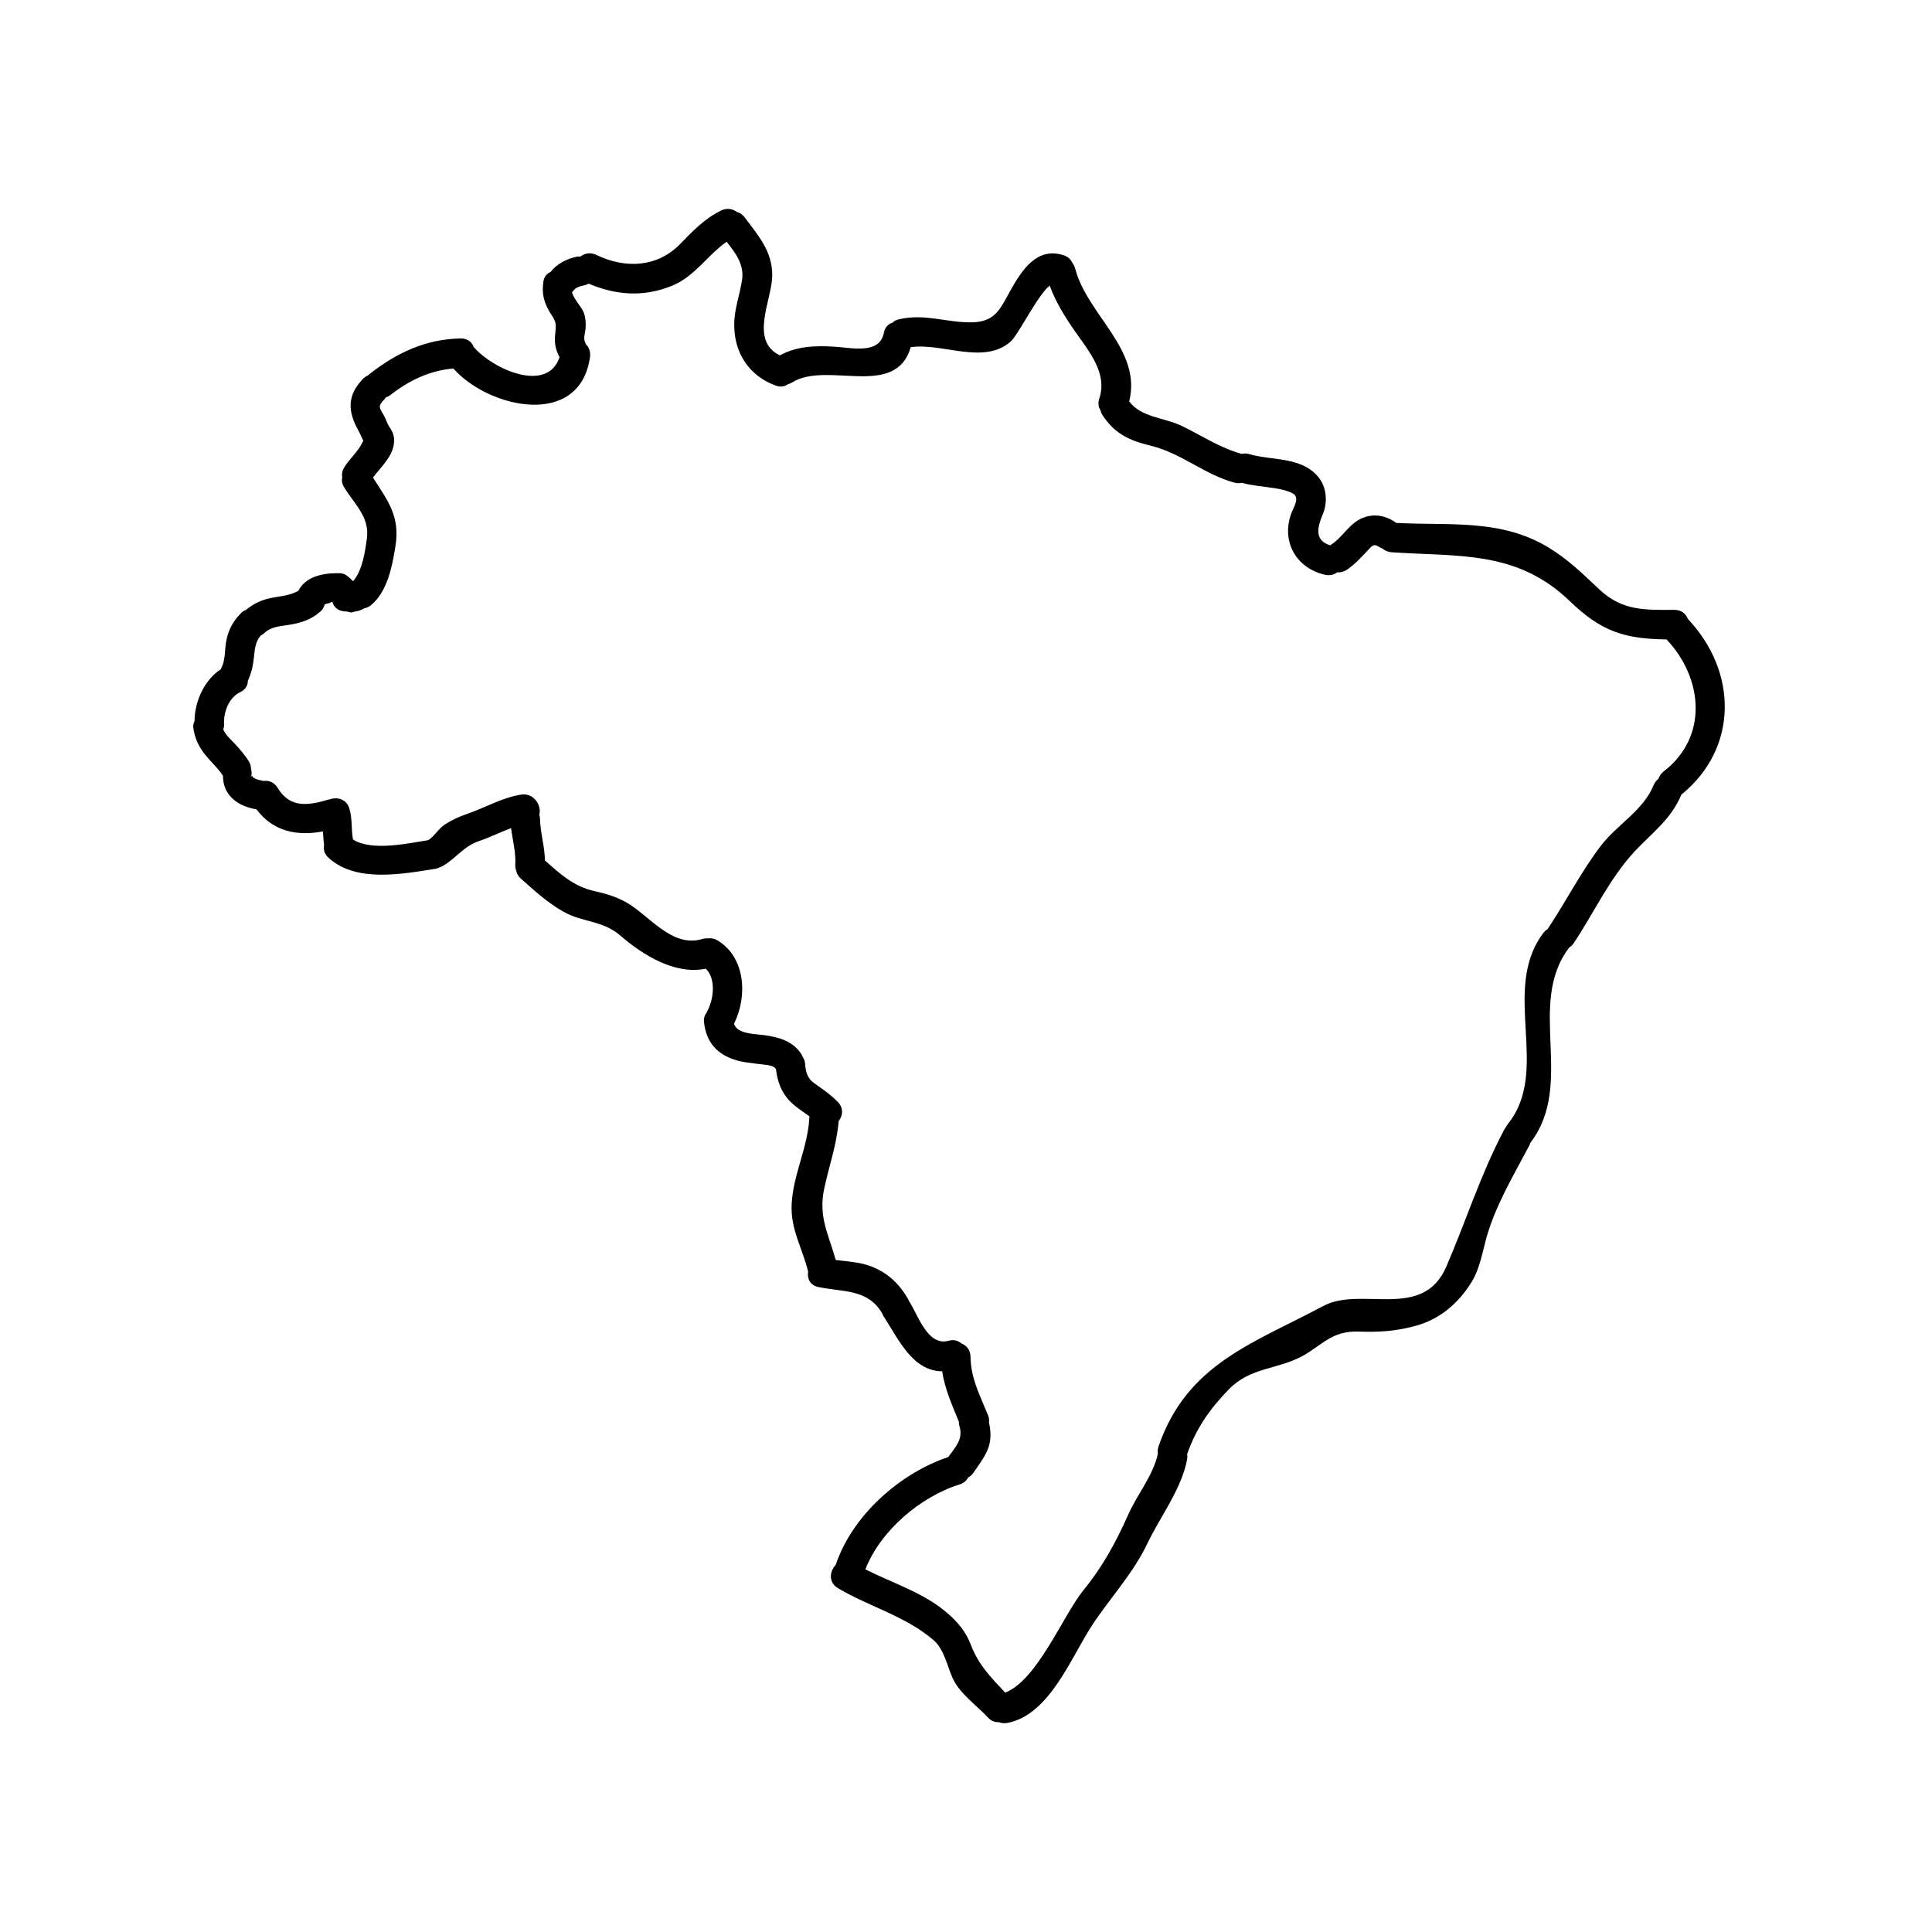 <svg version="1.0" preserveAspectRatio="xMidYMid meet" height="1080" viewBox="0 0 810 810" zoomAndPan="magnify" width="1080" xmlns:xlink="http://www.w3.org/1999/xlink" xmlns="http://www.w3.org/2000/svg"><path fill-rule="nonzero" fill-opacity="1" d="M 697.508 323.41 C 716.426 308.879 713.938 284.172 698.699 268.078 C 681.246 267.867 671.402 264.859 658.047 251.941 C 635.953 230.68 611.602 233.441 583.445 231.539 C 581.816 231.414 580.582 230.848 579.621 229.973 C 579.184 229.844 578.68 229.594 578.219 229.301 C 575.734 227.734 575.23 228.863 573.059 231.184 C 570.359 233.984 567.789 236.848 564.488 239 C 563.148 239.816 561.832 240.066 560.641 239.941 C 559.344 240.945 557.609 241.426 555.543 240.988 C 543.082 238.164 536.707 226.375 541.766 214.293 C 542.727 212.098 544.922 208.336 541.891 206.809 C 539.531 205.598 536.898 205.055 534.285 204.656 C 529.727 203.945 525.086 203.652 520.656 202.422 C 519.758 202.629 518.754 202.672 517.645 202.379 C 505.188 199.055 495.133 189.961 482.719 186.93 C 473.668 184.758 467.461 182.02 462.191 173.992 C 461.754 173.281 461.504 172.613 461.336 171.922 C 460.543 170.688 460.25 169.059 460.875 167.113 C 464.43 156.516 456.613 147.383 450.863 139.145 C 446.559 132.98 442.629 126.73 440.098 119.746 C 435.02 123.676 427.078 140.191 423.711 143.199 C 412.508 153.129 394.949 143.621 381.844 145.562 C 375.344 167.492 346.75 151.145 332.078 160.363 C 331.449 160.738 330.824 160.988 330.258 161.117 C 328.961 162.078 327.27 162.391 325.242 161.66 C 314.227 157.688 307.832 148.113 307.832 136.324 C 307.789 129.469 310.172 123.824 311.133 117.176 C 312.031 110.969 308.395 106.035 304.633 101.375 C 296.605 106.996 291.191 115.965 281.828 119.77 C 269.789 124.703 258.207 123.762 246.754 118.91 C 246.254 119.203 245.707 119.496 245.082 119.602 C 244.309 119.77 243.516 119.957 242.781 120.188 C 242.656 120.227 242.617 120.27 242.531 120.312 C 242.238 120.438 241.945 120.605 241.652 120.73 C 241.488 120.855 241.277 120.98 241.109 121.105 C 241.07 121.148 240.965 121.273 240.715 121.484 C 240.422 121.797 240.129 122.172 239.836 122.508 C 240.422 125.285 244.059 128.883 244.852 131.328 C 245.543 133.438 245.668 135.508 245.5 137.703 C 245.375 139.562 244.434 141.801 245.332 143.578 C 245.457 143.828 245.543 144.039 245.625 144.266 C 246.922 145.648 247.695 147.508 247.359 149.742 C 243.035 179.781 204.867 171.211 190.109 154.531 C 190.066 154.531 190.066 154.531 190.066 154.488 C 180.18 155.367 171.609 159.422 163.711 165.59 C 163.082 166.09 162.414 166.402 161.766 166.613 C 161.516 166.988 161.266 167.324 160.93 167.656 C 158.047 170.625 159.402 171.254 161.055 174.367 C 161.809 175.809 162.332 177.586 163.207 178.902 C 164.441 180.68 165.234 182.352 165.234 184.59 C 165.277 190.902 159.949 195.461 156.375 200.227 C 162.539 209.902 167.848 216.406 165.777 229.07 C 164.441 237.414 162.414 248.176 155.434 253.801 C 154.555 254.512 153.656 254.844 152.695 255.055 C 152.152 255.43 151.586 255.641 150.961 255.871 C 149.934 256.328 148.848 256.246 147.844 256.664 C 146.988 257.039 146.07 256.371 145.211 256.371 C 145.168 256.371 145.168 256.371 145.168 256.371 C 142.18 256.371 140.07 254.93 139.297 252.316 C 138.836 252.316 138.418 252.816 138 252.902 C 137.938 252.902 137.938 252.902 137.895 252.902 C 137.793 252.902 137.707 252.945 137.562 252.984 C 137.227 253.027 136.891 253.109 136.559 253.234 C 136.434 253.277 136.348 253.277 136.266 253.32 C 136.223 253.32 136.223 253.32 136.184 253.363 C 136.184 253.363 136.184 253.363 136.141 253.363 C 135.68 255.098 134.738 256.246 133.547 256.957 C 133.297 257.164 133.047 257.418 132.797 257.625 C 129.242 260.258 125.062 261.387 120.715 262.035 C 117.246 262.578 113.418 262.832 110.785 265.445 C 110.285 265.883 109.742 266.219 109.258 266.508 C 107.066 269.121 106.855 271.965 106.48 275.371 C 106.102 278.969 105.457 282.188 103.91 285.426 C 103.91 287.289 103.012 289.105 100.73 290.172 C 96.008 292.41 93.688 298.449 93.938 303.465 C 93.98 304.324 93.855 305.078 93.605 305.785 C 94.355 307.941 96.887 310.137 98.246 311.617 C 100.523 314.066 102.758 316.574 104.453 319.438 C 105.039 320.441 105.203 321.383 105.246 322.32 C 105.52 323.281 105.52 324.285 105.414 325.352 C 105.414 325.352 105.246 325.395 105.246 325.438 L 104.828 325.438 C 104.828 325.477 105.309 325.52 105.309 325.562 C 105.309 325.52 105.684 325.438 105.684 325.395 C 105.684 325.312 105.684 325.227 105.645 325.102 C 105.684 325.227 105.684 325.312 105.727 325.395 C 105.727 325.312 105.77 325.312 105.77 325.312 C 105.852 325.312 105.895 325.562 105.895 325.688 C 106.02 325.812 106.062 325.855 106.145 325.938 C 106.145 325.938 106.145 325.938 106.188 325.98 C 106.523 326.188 106.898 326.336 107.23 326.566 C 107.523 326.629 107.922 326.793 108.004 326.836 C 108.551 326.961 109.051 327.129 109.574 327.215 C 109.531 327.215 109.488 327.215 109.469 327.215 C 109.531 327.215 109.613 327.254 109.699 327.254 C 109.992 327.297 110.242 327.34 110.492 327.422 C 112.688 327.129 114.926 327.922 116.41 330.328 C 121.594 338.918 129.199 337.77 137.832 335.199 C 137.957 335.156 138.082 335.156 138.211 335.156 C 141.324 334.008 145.297 334.945 146.488 339.043 C 147.781 343.309 147.195 347.656 147.992 351.961 C 155.852 357 171.066 353.57 179.219 352.297 C 179.305 352.297 179.344 352.297 179.43 352.297 C 182.27 350.562 183.734 347.488 186.516 345.672 C 189.355 343.852 192.348 342.41 195.566 341.324 C 203.172 338.75 210.508 334.383 218.535 333.129 C 223.906 332.355 227.168 337.77 226.102 341.617 C 226.27 342.117 226.355 342.641 226.395 343.266 C 226.52 349.141 228.383 354.867 228.465 360.742 C 234.629 366.238 240.461 371.613 248.906 373.516 C 253.82 374.602 258.125 375.836 262.516 378.281 C 272.234 383.734 281.578 397.551 294.535 393.664 C 295.457 393.395 296.27 393.352 297.066 393.414 C 298.215 393.246 299.555 393.496 300.871 394.293 C 312.617 401.379 313.453 417.828 307.746 429.18 C 308.895 433.57 316.754 433.484 320.266 433.965 C 326.391 434.844 331.91 436.246 335.715 441.512 C 336.047 441.992 336.297 442.496 336.445 442.953 C 337.07 443.832 337.492 444.898 337.574 446.215 C 337.781 449.496 338.555 452.133 341.293 454.074 C 344.766 456.562 348.297 458.926 351.266 461.996 C 353.793 464.59 353.336 467.828 351.598 470.066 C 350.848 479.871 347.586 488.711 345.559 498.328 C 342.988 510.285 347.504 517.684 350.367 528.238 C 355.402 528.91 360.711 529.141 365.414 531 C 372.168 533.695 376.809 538 380.527 544.293 C 380.777 544.711 380.926 545.066 381.094 545.484 C 381.133 545.57 381.176 545.609 381.219 545.652 C 384.895 551.34 388.91 564.527 397.648 562.125 C 399.883 561.496 401.742 562.082 403.082 563.254 C 405.191 564.066 406.844 565.887 406.887 568.793 C 407.012 577.969 410.855 585.012 414.242 593.332 C 414.703 594.484 414.785 595.484 414.621 596.383 C 415.52 600.188 415.602 604.098 414.074 607.777 C 412.59 611.332 410.273 614.258 408.117 617.457 C 407.492 618.355 406.762 618.98 405.926 619.441 C 405.254 620.715 404.105 621.805 402.328 622.367 C 386.066 627.383 369.137 641.66 362.805 657.965 C 374.402 663.797 387.344 667.77 397.188 676.297 C 401.66 680.145 404.984 684.156 407.094 689.738 C 410.312 698.141 415.559 703.391 421.434 709.641 C 434.977 704.352 445.617 677.281 454.332 666.578 C 462.191 656.961 467.855 646.617 472.875 635.328 C 476.719 626.547 483.344 618.898 485.457 609.512 C 485.289 608.594 485.332 607.566 485.707 606.438 C 497.664 571.762 525.379 563.254 554.77 547.555 C 570.777 538.984 596.508 553.973 606.395 531 C 614.715 511.727 620.59 492.766 630.477 473.953 C 630.684 473.496 630.934 473.117 631.227 472.785 C 631.48 472.301 631.73 471.801 632.125 471.301 C 650.375 448.828 628.992 415.109 647.031 391.176 C 647.574 390.445 648.242 389.902 648.891 389.484 C 648.973 389.359 649.016 389.234 649.098 389.129 C 656.664 377.734 662.875 365.488 671.152 354.617 C 677.902 345.754 689.023 339.754 693.285 329.199 C 693.746 328.051 694.457 327.215 695.273 326.566 C 695.648 325.395 696.402 324.309 697.508 323.41 Z M 707.605 259.445 C 728.508 281.496 728.926 313.648 704.949 333.129 C 700.539 343.559 692.91 348.891 685.301 357 C 674.789 368.309 668.309 382.629 659.82 395.379 C 659.238 396.234 658.527 396.863 657.836 397.301 C 657.793 397.363 657.793 397.406 657.754 397.449 C 639.84 421.234 660.555 454.367 641.617 479.117 C 641.531 479.492 641.367 479.828 641.199 480.203 C 634.613 492.684 626.965 505.395 623.16 519.043 C 621.551 524.855 620.34 532.004 617.121 537.25 C 611.539 546.406 603.574 553.281 593 556 C 584.805 558.152 578.094 558.57 569.609 558.277 C 558.195 557.859 554.141 564.195 545.863 568.625 C 535.352 574.25 524.188 573.223 515.16 582.527 C 507.258 590.637 501.426 598.914 497.707 609.68 C 497.832 610.328 497.832 611.039 497.707 611.832 C 495.387 624.207 486.691 635.41 481.234 646.742 C 474.902 659.992 465.871 669.297 457.969 681.254 C 449.129 694.59 440.098 719.047 422.312 722.348 C 420.953 722.598 419.738 722.43 418.676 722.012 C 417.191 722.098 415.559 721.555 414.199 720.07 C 409.602 715.117 402.328 710.016 399.422 703.641 C 397.188 698.602 395.746 691.348 391.438 687.668 C 379.734 677.574 364.477 673.645 351.348 665.867 C 347.25 663.465 347.797 658.738 350.367 656.105 C 357.262 635.453 377.121 617.746 397.562 610.871 C 400.551 606.648 403.895 603.43 402.285 598.035 C 402.078 597.305 401.996 596.637 401.996 596.008 C 399.004 588.734 396.164 582.316 394.992 574.918 C 382.641 574.793 376.91 561.832 370.473 551.902 C 370.18 551.441 369.973 551.004 369.805 550.543 C 363.805 540.363 353.461 541.723 343.156 539.613 C 339.559 538.879 338.328 535.934 338.809 533.133 C 336.34 522.973 331.367 515.531 331.91 504.703 C 332.559 492.41 338.641 481.145 339.309 468.77 C 339.309 468.52 339.352 468.332 339.391 468.082 C 336.695 466.051 333.77 464.277 331.324 461.832 C 327.52 457.984 325.91 453.344 325.324 448.203 C 325.199 448.035 325.074 447.93 324.949 447.805 C 324.008 446.426 319.535 446.301 318.031 446.09 C 314.852 445.652 311.551 445.398 308.477 444.438 C 300.535 442.035 296.062 436.871 295.164 428.594 C 294.953 426.902 295.457 425.582 296.23 424.582 C 296.312 424.371 296.398 424.164 296.523 423.91 C 299.176 419.125 300.328 410.344 295.895 406.121 C 283.039 408.82 269.539 400.418 260.152 392.305 C 252.668 385.805 244.309 386.809 236.199 382.211 C 229.488 378.445 224.117 373.43 218.367 368.352 C 217.199 367.305 216.594 366.156 216.426 365.008 C 216.133 364.254 215.965 363.375 216.047 362.395 C 216.301 357.25 214.922 352.254 214.273 347.195 C 209.801 348.867 205.453 351.043 200.938 352.59 C 194.207 354.867 191.383 359.738 185.551 363.125 C 185.094 363.332 184.676 363.543 184.258 363.668 C 183.777 363.918 183.191 364.172 182.5 364.254 C 168.578 366.449 149.098 370.168 137.688 359.57 C 135.93 357.961 135.535 356.059 135.867 354.324 C 135.617 352.422 135.492 350.477 135.41 348.574 C 124.477 350.605 114.59 348.68 107.547 339.336 C 103.824 338.668 100.273 337.434 97.449 334.781 C 94.648 332.145 93.48 328.863 93.48 325.27 C 91.492 322.133 88.609 319.605 86.246 316.699 C 83.34 313.145 81.605 309.551 81.043 304.992 C 80.918 304.051 81.168 303.133 81.562 302.297 C 81.562 294.27 85.66 285.051 92.539 280.621 C 92.621 280.453 92.664 280.285 92.746 280.117 C 94.566 276.773 94.148 272.676 94.816 268.996 C 95.59 264.355 97.66 260.512 100.941 257.164 C 101.672 256.414 102.426 255.953 103.219 255.641 C 106.562 252.816 110.492 251.168 114.926 250.457 C 118.52 249.871 121.988 249.453 125.105 247.676 C 127.988 241.969 134.781 240.359 141.031 240.316 C 141.156 240.316 141.281 240.359 141.406 240.359 C 142.723 240.191 144.039 240.402 145.211 241.195 C 146.277 241.969 147.195 242.805 148.031 243.664 C 151.961 239.168 153.027 231.371 153.824 225.789 C 155.055 216.781 148.68 211.473 144.293 204.324 C 143.395 202.879 143.184 201.418 143.477 200.102 C 143.227 198.867 143.434 197.445 144.293 196.004 C 146.527 192.281 149.977 189.543 151.859 185.656 C 152.047 185.32 152.191 185.07 152.316 184.82 C 151.629 183.461 151.086 182.02 150.332 180.641 C 145.816 172.551 145.379 165.883 152.152 158.879 C 152.82 158.168 153.57 157.73 154.262 157.395 C 154.473 157.227 154.68 157.02 154.93 156.809 C 166.344 147.883 178.402 142.219 193.078 141.883 C 196.066 141.844 197.926 143.492 198.656 145.605 C 198.742 145.688 198.785 145.73 198.867 145.773 C 207.102 155.031 229.488 164.879 234.59 149.785 C 233.043 146.84 232.395 144.102 232.688 140.754 C 232.98 137.41 233.586 135.551 231.602 132.602 C 228.422 127.898 227 123.887 227.797 118.16 C 228.129 115.965 229.281 114.648 230.785 114.062 C 233.504 110.594 237.559 108.523 241.781 107.625 C 242.324 107.539 242.824 107.562 243.348 107.562 C 245.082 106.203 247.484 105.68 250.016 106.871 C 262.098 112.703 275.496 112.203 285.191 102.273 C 290.48 96.816 295.457 91.613 302.355 88.246 C 304.801 87.055 307.16 87.555 308.895 88.832 C 310.129 89.168 311.301 89.898 312.242 91.195 C 318.137 99.012 324.008 105.68 323.758 115.941 C 323.508 125.977 314.141 142.824 326.977 148.992 C 333.98 145.102 342.047 144.852 349.906 145.355 C 356.973 145.773 368.801 148.742 370.559 139.562 C 370.996 137.16 372.461 135.801 374.152 135.301 C 374.844 134.629 375.762 134.086 376.953 133.855 C 387.926 131.328 396.746 135.34 407.574 135.133 C 417.461 134.922 419.406 129.301 423.711 121.648 C 428.477 113.164 434.684 103.527 445.762 106.953 C 447.707 107.539 448.961 108.773 449.59 110.215 C 450.109 110.883 450.527 111.68 450.781 112.66 C 455.859 132.059 478.871 146.629 473.418 168.285 C 478.371 175.059 488.258 175.059 495.512 178.59 C 503.871 182.668 511.562 187.809 520.594 190.297 C 521.492 190.086 522.535 190.047 523.688 190.379 C 533.281 193.18 545.277 191.363 552.488 199.723 C 556.254 204.113 556.754 210.488 554.559 215.695 C 552.031 221.691 551.277 226.625 557.734 228.652 C 557.902 228.527 558.027 228.359 558.238 228.234 C 562.25 225.664 564.738 221.211 568.75 218.516 C 573.746 215.172 579.496 215.441 584.469 218.598 C 584.805 218.809 585.055 218.996 585.285 219.227 C 607.484 220.461 628.906 217.387 648.973 229.387 C 657.375 234.445 663.461 240.484 670.566 247.152 C 680.18 256.164 689.691 255.746 702.023 255.684 C 704.949 255.684 706.809 257.332 707.605 259.445" fill="#000000"></path><path fill-rule="nonzero" fill-opacity="1" d="M 109.574 327.215 C 110.199 327.34 110.242 327.34 109.699 327.254 C 109.699 327.254 109.656 327.254 109.574 327.215" fill="#000000"></path></svg>